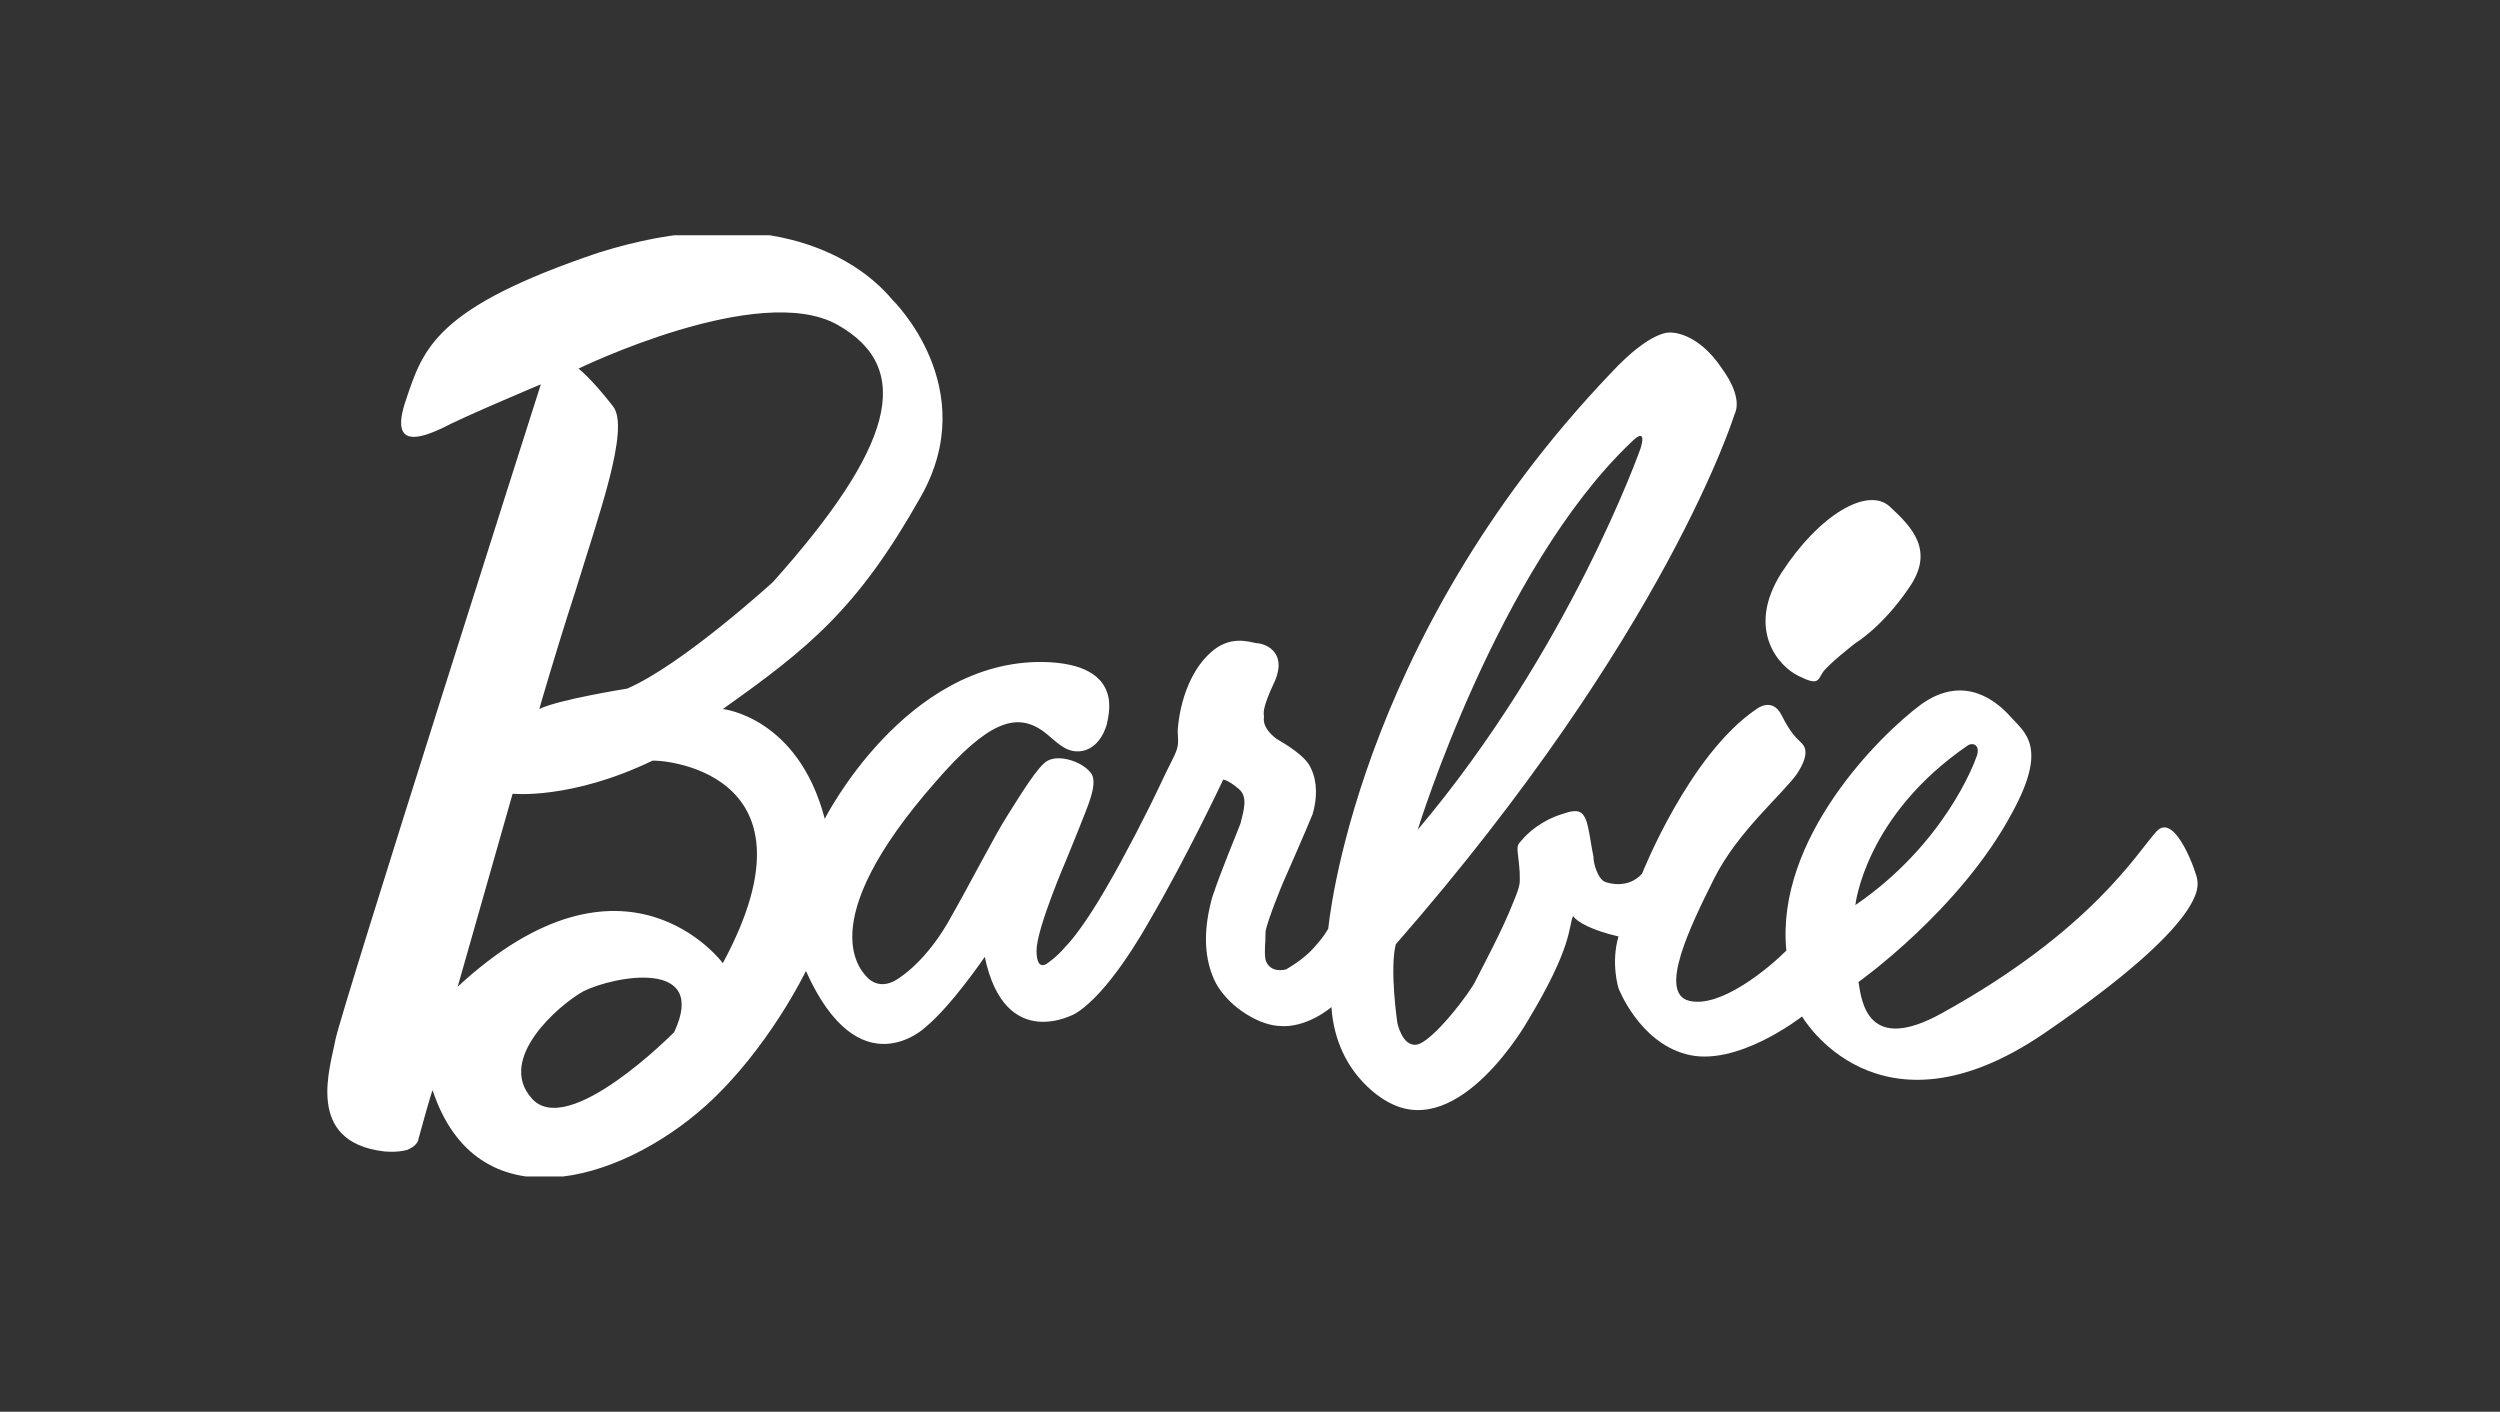 <svg viewBox="0 0 85 48" fill="none" xmlns="http://www.w3.org/2000/svg">
<rect x="0" y="0" width="85" height="48" fill="#333333" stroke="none"/>
<g clip-path="url(#clip0_38_431)">
<path fill-rule="evenodd" clip-rule="evenodd" d="M74.709 29.92C74.709 29.76 73.962 27.573 73.322 28.267C72.682 28.96 71.136 31.627 66.016 34.453C63.509 35.84 63.296 34.08 63.189 33.387C63.189 33.387 66.656 30.933 68.416 27.627C69.642 25.387 68.842 24.907 68.362 24.373C67.936 23.893 66.816 22.88 65.322 23.947C63.882 25.013 60.362 28.533 60.736 32.32C60.149 32.907 58.496 34.293 57.429 34.027C56.362 33.76 57.482 31.467 58.282 29.867C59.082 28.267 60.629 26.987 61.109 26.293C61.589 25.547 61.322 25.333 61.216 25.227C61.109 25.12 60.896 24.96 60.576 24.32C60.256 23.68 59.722 24.107 59.722 24.107C57.429 25.653 55.829 29.707 55.829 29.707C55.349 30.24 54.656 30.027 54.549 29.973C54.336 29.867 54.176 29.387 54.176 29.12C54.122 28.907 54.016 28.053 53.909 27.84C53.802 27.627 53.696 27.467 53.109 27.68C52.416 27.893 51.936 28.32 51.722 28.587C51.509 28.8 51.616 28.853 51.669 29.653C51.669 30.027 51.722 30.027 51.456 30.667C51.082 31.627 50.389 32.907 50.176 33.333C50.016 33.707 48.682 35.467 48.149 35.52C47.669 35.573 47.509 34.773 47.509 34.773C47.509 34.773 47.242 32.96 47.456 32.107C56.682 21.547 58.976 14.08 58.976 14.08C59.029 13.973 59.242 13.493 58.549 12.533C57.696 11.253 56.789 11.307 56.789 11.307C56.789 11.307 56.149 11.2 54.762 12.693C46.016 21.867 45.162 31.573 45.162 31.573C45.056 31.733 45.056 31.787 44.682 32.213C44.309 32.64 43.722 32.96 43.722 32.96C43.722 32.96 43.189 33.12 43.029 32.64C42.976 32.32 43.029 32.107 43.029 31.68C43.082 31.307 43.616 30.027 43.616 30.027C43.616 30.027 44.416 28.213 44.629 27.68C44.789 27.147 44.789 26.56 44.576 26.133C44.416 25.707 43.669 25.28 43.402 25.12C43.189 24.96 42.922 24.693 42.976 24.373C42.976 24.267 42.869 24.16 43.349 23.147C43.776 22.133 42.976 21.867 42.709 21.867C42.442 21.813 41.802 21.6 41.162 22.187C40.096 23.147 40.042 24.853 40.042 24.853C40.042 25.067 40.096 25.28 39.989 25.547C39.936 25.707 39.776 25.973 39.402 26.773C39.029 27.573 38.176 29.227 37.642 30.133C37.216 30.88 36.629 31.787 36.202 32.213C35.936 32.533 35.616 32.747 35.616 32.747C35.616 32.747 35.242 33.067 35.242 32.32C35.242 31.573 36.256 29.227 36.256 29.227C36.256 29.227 37.002 27.413 37.056 27.2C37.162 26.88 37.269 26.453 37.056 26.24C36.736 25.867 35.989 25.653 35.616 25.867C35.296 26.027 34.656 27.093 34.282 27.68C33.802 28.427 33.056 29.92 32.202 31.413C31.349 32.853 30.442 33.333 30.442 33.333C30.442 33.333 29.962 33.653 29.536 33.28C29.322 33.067 27.509 31.467 31.829 26.56C33.589 24.533 34.549 24.213 35.456 24.853C35.829 25.12 36.149 25.547 36.629 25.547C37.429 25.547 37.642 24.587 37.642 24.587C37.642 24.427 38.336 22.56 35.456 22.507C30.762 22.453 28.042 27.84 28.042 27.84C27.136 24.373 24.576 24.107 24.576 24.107C27.509 22.027 29.162 20.693 31.296 16.907C33.429 13.173 30.336 10.187 30.336 10.187C29.002 8.587 25.802 6.88 20.362 8.587C14.816 10.453 14.389 11.84 13.802 13.6C13.216 15.307 14.336 14.88 15.029 14.56C15.722 14.187 18.389 13.067 18.389 13.067C18.389 13.067 11.616 34.293 11.402 35.36C11.242 36.267 10.336 38.827 13.056 39.147C13.056 39.147 13.482 39.2 13.856 39.093C14.229 38.933 14.229 38.72 14.229 38.72C14.389 38.133 14.656 37.173 14.709 37.067C16.202 41.6 21.002 40.267 23.989 37.6C26.122 35.68 27.402 33.013 27.402 33.013C29.216 37.067 31.456 34.933 31.456 34.933C32.362 34.187 33.482 32.533 33.482 32.533C34.176 35.84 36.576 34.453 36.576 34.453C37.696 33.76 38.869 31.68 39.082 31.307C40.362 29.12 41.589 26.507 41.589 26.507C41.589 26.507 41.749 26.507 42.122 26.827C42.442 27.093 42.282 27.573 42.176 28C42.016 28.427 41.536 29.547 41.216 30.507C40.949 31.467 40.896 32.427 41.269 33.28C41.642 34.133 42.709 34.827 43.456 34.88C44.416 34.987 45.269 34.24 45.269 34.24C45.429 36.64 47.242 37.493 47.242 37.493C49.642 38.773 51.936 34.72 51.936 34.72C53.482 32.16 53.322 31.52 53.482 31.147C53.642 31.36 54.122 31.627 55.029 31.84C54.762 32.747 55.029 33.6 55.029 33.6C55.029 33.6 55.722 35.413 57.322 35.84C59.029 36.32 61.269 34.56 61.269 34.56C61.269 34.56 63.829 38.987 69.482 35.147C75.189 31.253 74.709 30.08 74.709 29.92ZM19.669 12.533C19.669 12.533 25.802 9.547 28.469 11.04C31.136 12.533 30.336 15.253 26.282 19.787C26.282 19.787 23.189 22.613 21.322 23.413C21.322 23.413 18.976 23.787 18.336 24.107C18.336 24.107 18.869 22.24 19.562 20.107C20.362 17.493 21.429 14.56 20.842 13.813C20.096 12.853 19.669 12.533 19.669 12.533ZM22.922 35.093C22.922 35.093 19.296 38.773 18.069 37.333C16.896 36 18.976 34.187 19.829 33.707C20.896 33.173 24.096 32.587 22.922 35.093ZM24.576 32.747C24.576 32.747 21.269 28.267 15.562 33.547L17.429 26.987C17.429 26.987 19.402 27.2 22.176 25.867C22.176 25.813 28.202 26.027 24.576 32.747ZM55.456 15.04C55.989 14.507 55.829 15.093 55.776 15.253C55.776 15.253 53.376 22.08 48.202 28.213C48.202 28.213 50.922 19.36 55.456 15.04ZM66.922 25.333C67.136 25.227 67.349 25.387 67.189 25.76C67.136 25.92 66.122 28.693 63.082 30.773C63.082 30.773 63.402 27.733 66.922 25.333ZM61.162 22.987C61.802 23.307 61.802 23.147 61.962 22.88C62.122 22.613 63.082 21.867 63.082 21.867C63.082 21.867 63.989 21.333 64.896 20C65.802 18.72 65.002 17.92 64.256 17.227C63.509 16.533 61.856 17.493 60.576 19.467C59.349 21.387 60.469 22.667 61.162 22.987Z" fill="white"/>
</g>
<defs>
<clipPath id="clip0_38_431">
<rect width="64" height="32" fill="white" transform="translate(10.922 8)"/>
</clipPath>
</defs>
</svg>
